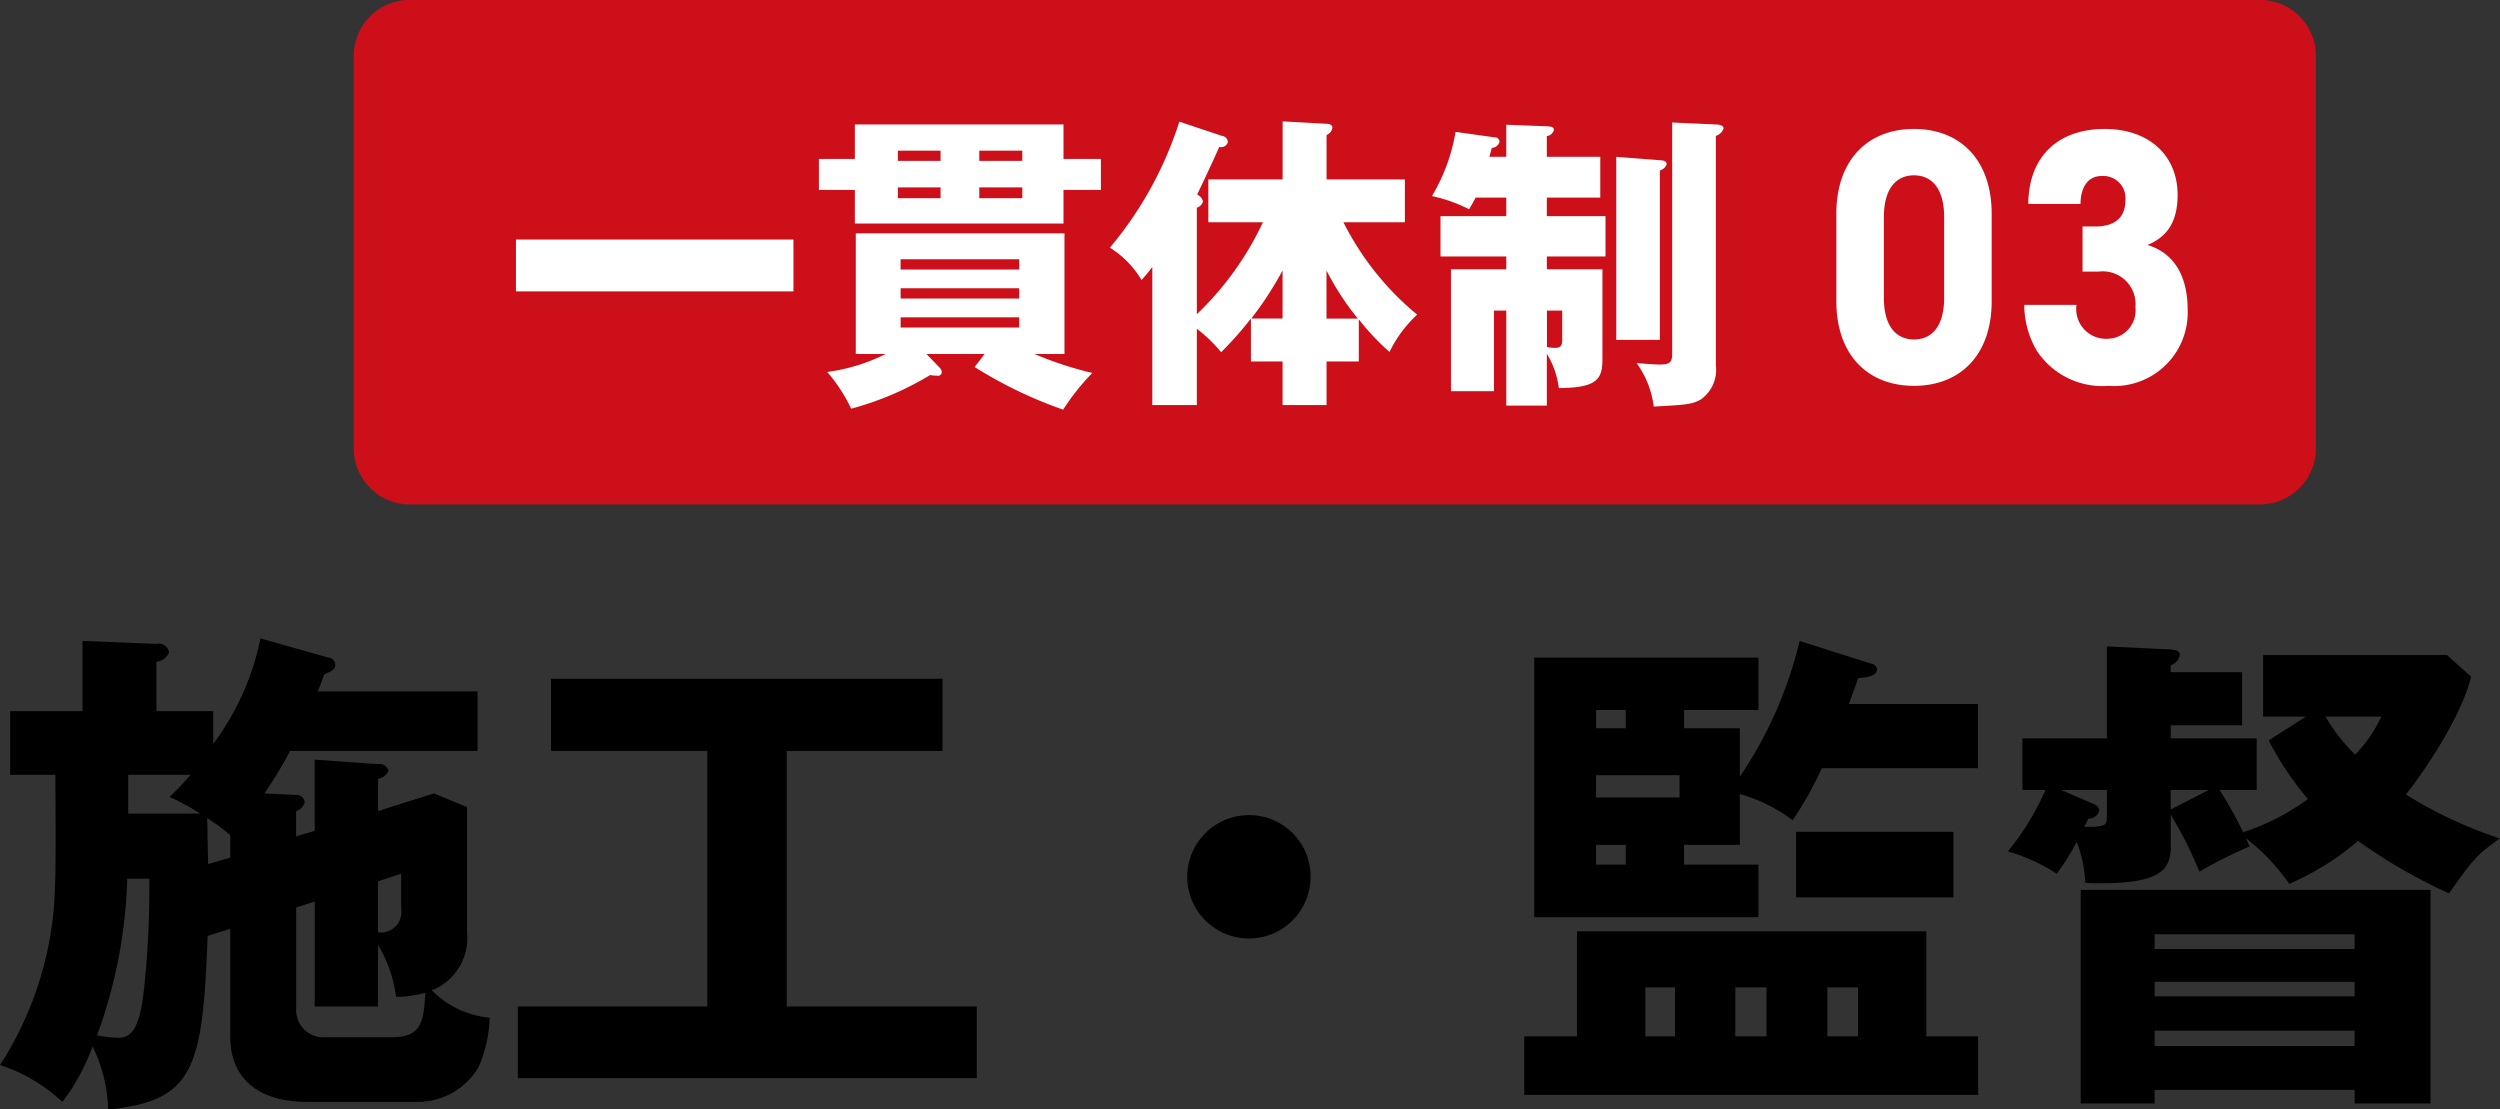 <svg id="main_dept03_ttl_sp.svg" xmlns="http://www.w3.org/2000/svg" width="178.375" height="79.16" viewBox="0 0 178.375 79.16">
  <rect x="0" y="0" width="178.375" height="79.16" fill="#333333" stroke="none"/>
  <defs>
    <style>
      .cls-1 {
        fill: #cc0f19;
      }

      .cls-1, .cls-2, .cls-3 {
        fill-rule: evenodd;
      }

      .cls-2 {
        fill: #fff;
      }
    </style>
  </defs>
  <path id="tate" class="cls-1" d="M370.99,1289.99h132a4,4,0,0,1,4,4v28a4,4,0,0,1-4,4h-132a4,4,0,0,1-4-4v-28A4,4,0,0,1,370.99,1289.99Z" transform="translate(-341.75 -1290)"/>
  <path id="一貫体制03" class="cls-2" d="M378.563,1307.09v3.7h19.8v-3.7h-19.8Zm39.067-5.75v-2.46H402.744v2.46h-2.565v2.21h2.565v2.4H417.63v-2.4H420.3v-2.21H417.63Zm-11.817.14v-0.73h3.047v0.73h-3.047Zm3.047,1.89v0.77h-3.047v-0.77h3.047Zm2.763-1.89v-0.73h3.069v0.73h-3.069Zm3.069,1.89v0.77h-3.069v-0.77h3.069Zm-3.4,12.82a31.183,31.183,0,0,0,6.314,3.04,16.4,16.4,0,0,1,2.082-2.62,25.127,25.127,0,0,1-4.121-1.35H417.7v-8.61H402.81v8.61h2.126a13.224,13.224,0,0,1-4.165,1.28,11.461,11.461,0,0,1,1.71,2.62,21.745,21.745,0,0,0,5.634-2.4,3.872,3.872,0,0,0,.526.05,0.272,0.272,0,0,0,.307-0.27,0.559,0.559,0,0,0-.175-0.33l-0.921-.95H412Zm3.179-5.62v0.73H406.01v-0.73h8.463Zm-8.463-1.34v-0.73h8.463v0.73H406.01Zm8.463,3.41v0.73H406.01v-0.73h8.463Zm17.387-6.78a21.914,21.914,0,0,1-4.714,6.56v-7.6a0.657,0.657,0,0,0,.439-0.44,0.71,0.71,0,0,0-.417-0.5c0.242-.49,1.294-2.73,1.579-3.4a0.488,0.488,0,0,0,.614-0.35,0.479,0.479,0,0,0-.439-0.44l-3.025-1.01a26.381,26.381,0,0,1-4.955,8.99,6.85,6.85,0,0,1,2.258,2.31,12,12,0,0,0,.768-0.93v9.85h3.178v-5.44a9.784,9.784,0,0,1,1.732,1.67,24.939,24.939,0,0,0,2.127-2.4v3.06h2.258v3.11H436.4v-3.11h2.3v-3.01a16.6,16.6,0,0,0,2.192,2.33,8.889,8.889,0,0,1,1.973-2.66,20.428,20.428,0,0,1-5.261-6.59h4.384v-3.06H436.4v-3.17a0.66,0.66,0,0,0,.417-0.51c0-.27-0.329-0.29-0.461-0.29l-3.091-.17v4.14h-5.3v3.06h3.9Zm4.538,6.87v-3.43a19.12,19.12,0,0,0,2.236,3.43H436.4Zm-3.135,0h-2.236a24.254,24.254,0,0,0,2.236-3.43v3.43Zm14.755-11.54c0.044-.15.11-0.4,0.176-0.64a0.581,0.581,0,0,0,.548-0.44,0.324,0.324,0,0,0-.351-0.31l-2.784-.39a13.117,13.117,0,0,1-1.688,4.58,10.824,10.824,0,0,1,2.652.94c0.2-.33.307-0.52,0.461-0.83h2.192v1.32h-4.692v2.88h4.692v0.91h-3.946v8.7h3.069v-5.75h0.877v6.78h2.894v-3.7a6.065,6.065,0,0,1,.855,2.45c2.718-.02,3.113-0.62,3.113-2.07v-6.41h-3.968v-0.91h4.187v-2.88h-4.187v-1.32h3.814v-2.91h-3.814v-1.48a0.6,0.6,0,0,0,.5-0.41c0-.27-0.2-0.27-0.5-0.29l-2.894-.11v2.29h-1.206Zm4.1,10.97h1.1v1.96c0,0.4,0,.7-0.5.7a3.312,3.312,0,0,1-.592-0.06v-2.6Zm4.954-10.97v13.06h3.113v-12.09a0.693,0.693,0,0,0,.483-0.44c0-.2-0.154-0.27-0.483-0.29Zm3.99-2.45v16.46c0,0.64-.131.81-0.942,0.81-0.22,0-1.36-.08-1.6-0.11a6.734,6.734,0,0,1,1.228,3.11c2.368-.13,2.7-0.16,3.332-0.49a2.586,2.586,0,0,0,1.1-2.44v-16.39a0.8,0.8,0,0,0,.548-0.53c0-.24-0.395-0.28-0.548-0.28Zm11.713,12.75c0,3.84,2.246,6.04,5.542,6.04s5.541-2.2,5.541-6.04v-6.24c0-3.84-2.245-6.05-5.541-6.05s-5.542,2.21-5.542,6.05v6.24Zm3.392-6c0-2.04.884-2.98,2.15-2.98s2.15,0.94,2.15,2.98v5.76c0,2.04-.884,2.97-2.15,2.97s-2.15-.93-2.15-2.97v-5.76Zm14.031-.94c0-1.08.454-1.99,1.5-1.99a1.579,1.579,0,0,1,1.7,1.73c0,1.2-.716,1.87-2.15,1.87h-0.907v3.22h1.146a2.339,2.339,0,0,1,2.628,2.54,2.026,2.026,0,0,1-1.983,2.25,2.12,2.12,0,0,1-2.221-2.42h-3.727a6.485,6.485,0,0,0,.884,3.26,5.6,5.6,0,0,0,5.136,2.52,5.241,5.241,0,0,0,5.637-5.44c0-2.04-.717-3.96-2.866-4.61,1.313-.55,2.149-1.54,2.149-3.58,0-2.78-2.006-4.7-5.207-4.7-3.224,0-5.422,1.87-5.446,5.35H490.2Z" transform="translate(-341.75 -1290)"/>
  <path id="施工_監督" data-name="施工・監督" class="cls-3" d="M362.877,1349.67v-1.8a0.912,0.912,0,0,0,.61-0.61,0.567,0.567,0,0,0-.61-0.54l-2.259-.11a31.651,31.651,0,0,0,1.829-3.03h13.377v-4.25H364.419c0.144-.32.216-0.54,0.467-1.22,0.538-.22.789-0.36,0.789-0.69a0.528,0.528,0,0,0-.5-0.5l-4.841-1.37a18.809,18.809,0,0,1-3.371,7.53v-2.34h-4.052v-3.53a1.007,1.007,0,0,0,.9-0.69,0.75,0.75,0,0,0-.9-0.58l-5.272-.21v5.01h-5.164v4.54H345.7c0.036,5.94.036,7.49-.107,9.51a24.653,24.653,0,0,1-3.838,11.2,11.974,11.974,0,0,1,4.447,2.63,14.849,14.849,0,0,0,2.152-3.96,10.869,10.869,0,0,1,1.112,4.51c6.132-.65,6.742-2.85,7.1-12.4l1.613-.5v7.74c0,1.05.251,4.61,5.559,4.61h7.71a5.051,5.051,0,0,0,4.447-2.48,9.36,9.36,0,0,0,.789-3.53,6.62,6.62,0,0,1-4.124-1.95,4,4,0,0,0,2.51-4.14v-8.94l-2.366-.97-3.981,1.26v-2.31a0.968,0.968,0,0,0,.753-0.57,0.674,0.674,0,0,0-.753-0.47l-4.519-.32v5.08Zm-6.276,1.98c-0.035-1.08-.035-2.16-0.071-3.27a10.451,10.451,0,0,1,1.649,1.22v1.59Zm-1.255-6.37a17.329,17.329,0,0,1-1.506,1.58,14.876,14.876,0,0,1,2.188,1.19H350.9v-2.77h4.447Zm-2.94,7.42a68.844,68.844,0,0,1-.359,7.67c-0.287,2.78-.789,3.68-1.865,3.68a8.324,8.324,0,0,1-1.506-.18,35.24,35.24,0,0,0,2.152-11.17h1.578Zm11.8,1.62v7.49h4.519v-4.39a9.784,9.784,0,0,1,1.291,3.71,8.512,8.512,0,0,0,2.08-.29c-0.108,2.09-.287,3.17-2.4,3.17h-4.734a1.936,1.936,0,0,1-2.08-1.98v-7.28Zm6.169-1.98v2.52a1.458,1.458,0,0,1-1.65,1.66v-3.64Zm27.51-8.76H409v-5.15H381.064v5.15h11.153v18.23H378.7v5.12h32.742v-5.12H397.883v-18.23Zm33,4.58a4.4,4.4,0,1,0,4.375,4.39A4.376,4.376,0,0,0,430.881,1348.16Zm31.025-6.2v-1.3h5.307v-3.74H451.219v18.52h15.994v-3.75h-5.307v-1.41h3.98v-3.63a11.409,11.409,0,0,1,3.766,1.87,23.963,23.963,0,0,0,2.08-3.71h11.153v-4.58h-9.216c0.43-1.19.5-1.33,0.645-1.84,0.395-.03,1.363-0.1,1.363-0.64a0.483,0.483,0,0,0-.43-0.4l-5.093-1.62a29.446,29.446,0,0,1-4.268,9.69v-3.46h-3.98Zm-0.323,3.35v1.59H455.63v-1.59h5.953Zm-5.953-3.35v-1.3h2.116v1.3H455.63Zm2.116,8.32v1.41H455.63v-1.41h2.116Zm-7.244,13.66v4.18h32.383v-4.18h-3.694v-7.49H454.267v7.49H450.5Zm15.062,0v-3.49h2.223v3.49h-2.223Zm6.563,0v-3.49h2.187v3.49h-2.187Zm-12.983,0v-3.49h2.116v3.49h-2.116Zm21.984-14.59H469.9v4.68h11.225v-4.68Zm22.49-6.52a21.894,21.894,0,0,0,2.8,4.18,16.4,16.4,0,0,1-4.626,2.37,26.746,26.746,0,0,0-1.686-3.02h2.654v-3.68h-6.132v-0.93h5.092v-3.79h-5.092v-0.5a0.93,0.93,0,0,0,.645-0.72c0-.26-0.179-0.36-0.645-0.4l-4.555-.22v6.56h-6.025v3.68h1.65a19.185,19.185,0,0,1-2.69,4.39,12.583,12.583,0,0,1,3.479,1.59,16.2,16.2,0,0,0,1.434-2.27,9.225,9.225,0,0,1,.61,2.92c0.43,0.03.717,0.03,1.076,0.03,4.052,0,5.021-.83,5.021-2.59v-2.31a28.425,28.425,0,0,1,2.044,4.07,34.228,34.228,0,0,1,3.586-1.8c-0.072-.14-0.179-0.39-0.251-0.57a15.336,15.336,0,0,1,3.084,3.24A19.4,19.4,0,0,0,510,1350a37.849,37.849,0,0,0,6.491,3.74c1.686-2.41,2.009-2.77,3.622-3.92a30.225,30.225,0,0,1-6.706-3.14c0.646-.76,3.8-5.04,4.662-8.39l-1.721-1.55H503.223v4.39h3.049Zm6.132,24.93v0.97h5.415v-15.24h-24.96v15.24h5.272v-0.97H509.75Zm-14.273-6.67v-1.04H509.75v1.04H495.477Zm0,3.54v-1.09H509.75v1.09H495.477Zm0-6.92v-1.05H509.75v1.05H495.477Zm1.148-9.95v-1.4h2.725Zm-7.818-1.4h3.263v1.8c0,0.72,0,.86-1.614.83a4.214,4.214,0,0,0,.287-0.58,0.755,0.755,0,0,0,.789-0.61,0.582,0.582,0,0,0-.394-0.43Zm22.844-5.23a9.53,9.53,0,0,1-1.865,2.71,12.826,12.826,0,0,1-2.116-2.71h3.981Z" transform="translate(-341.75 -1290)"/>
</svg>
